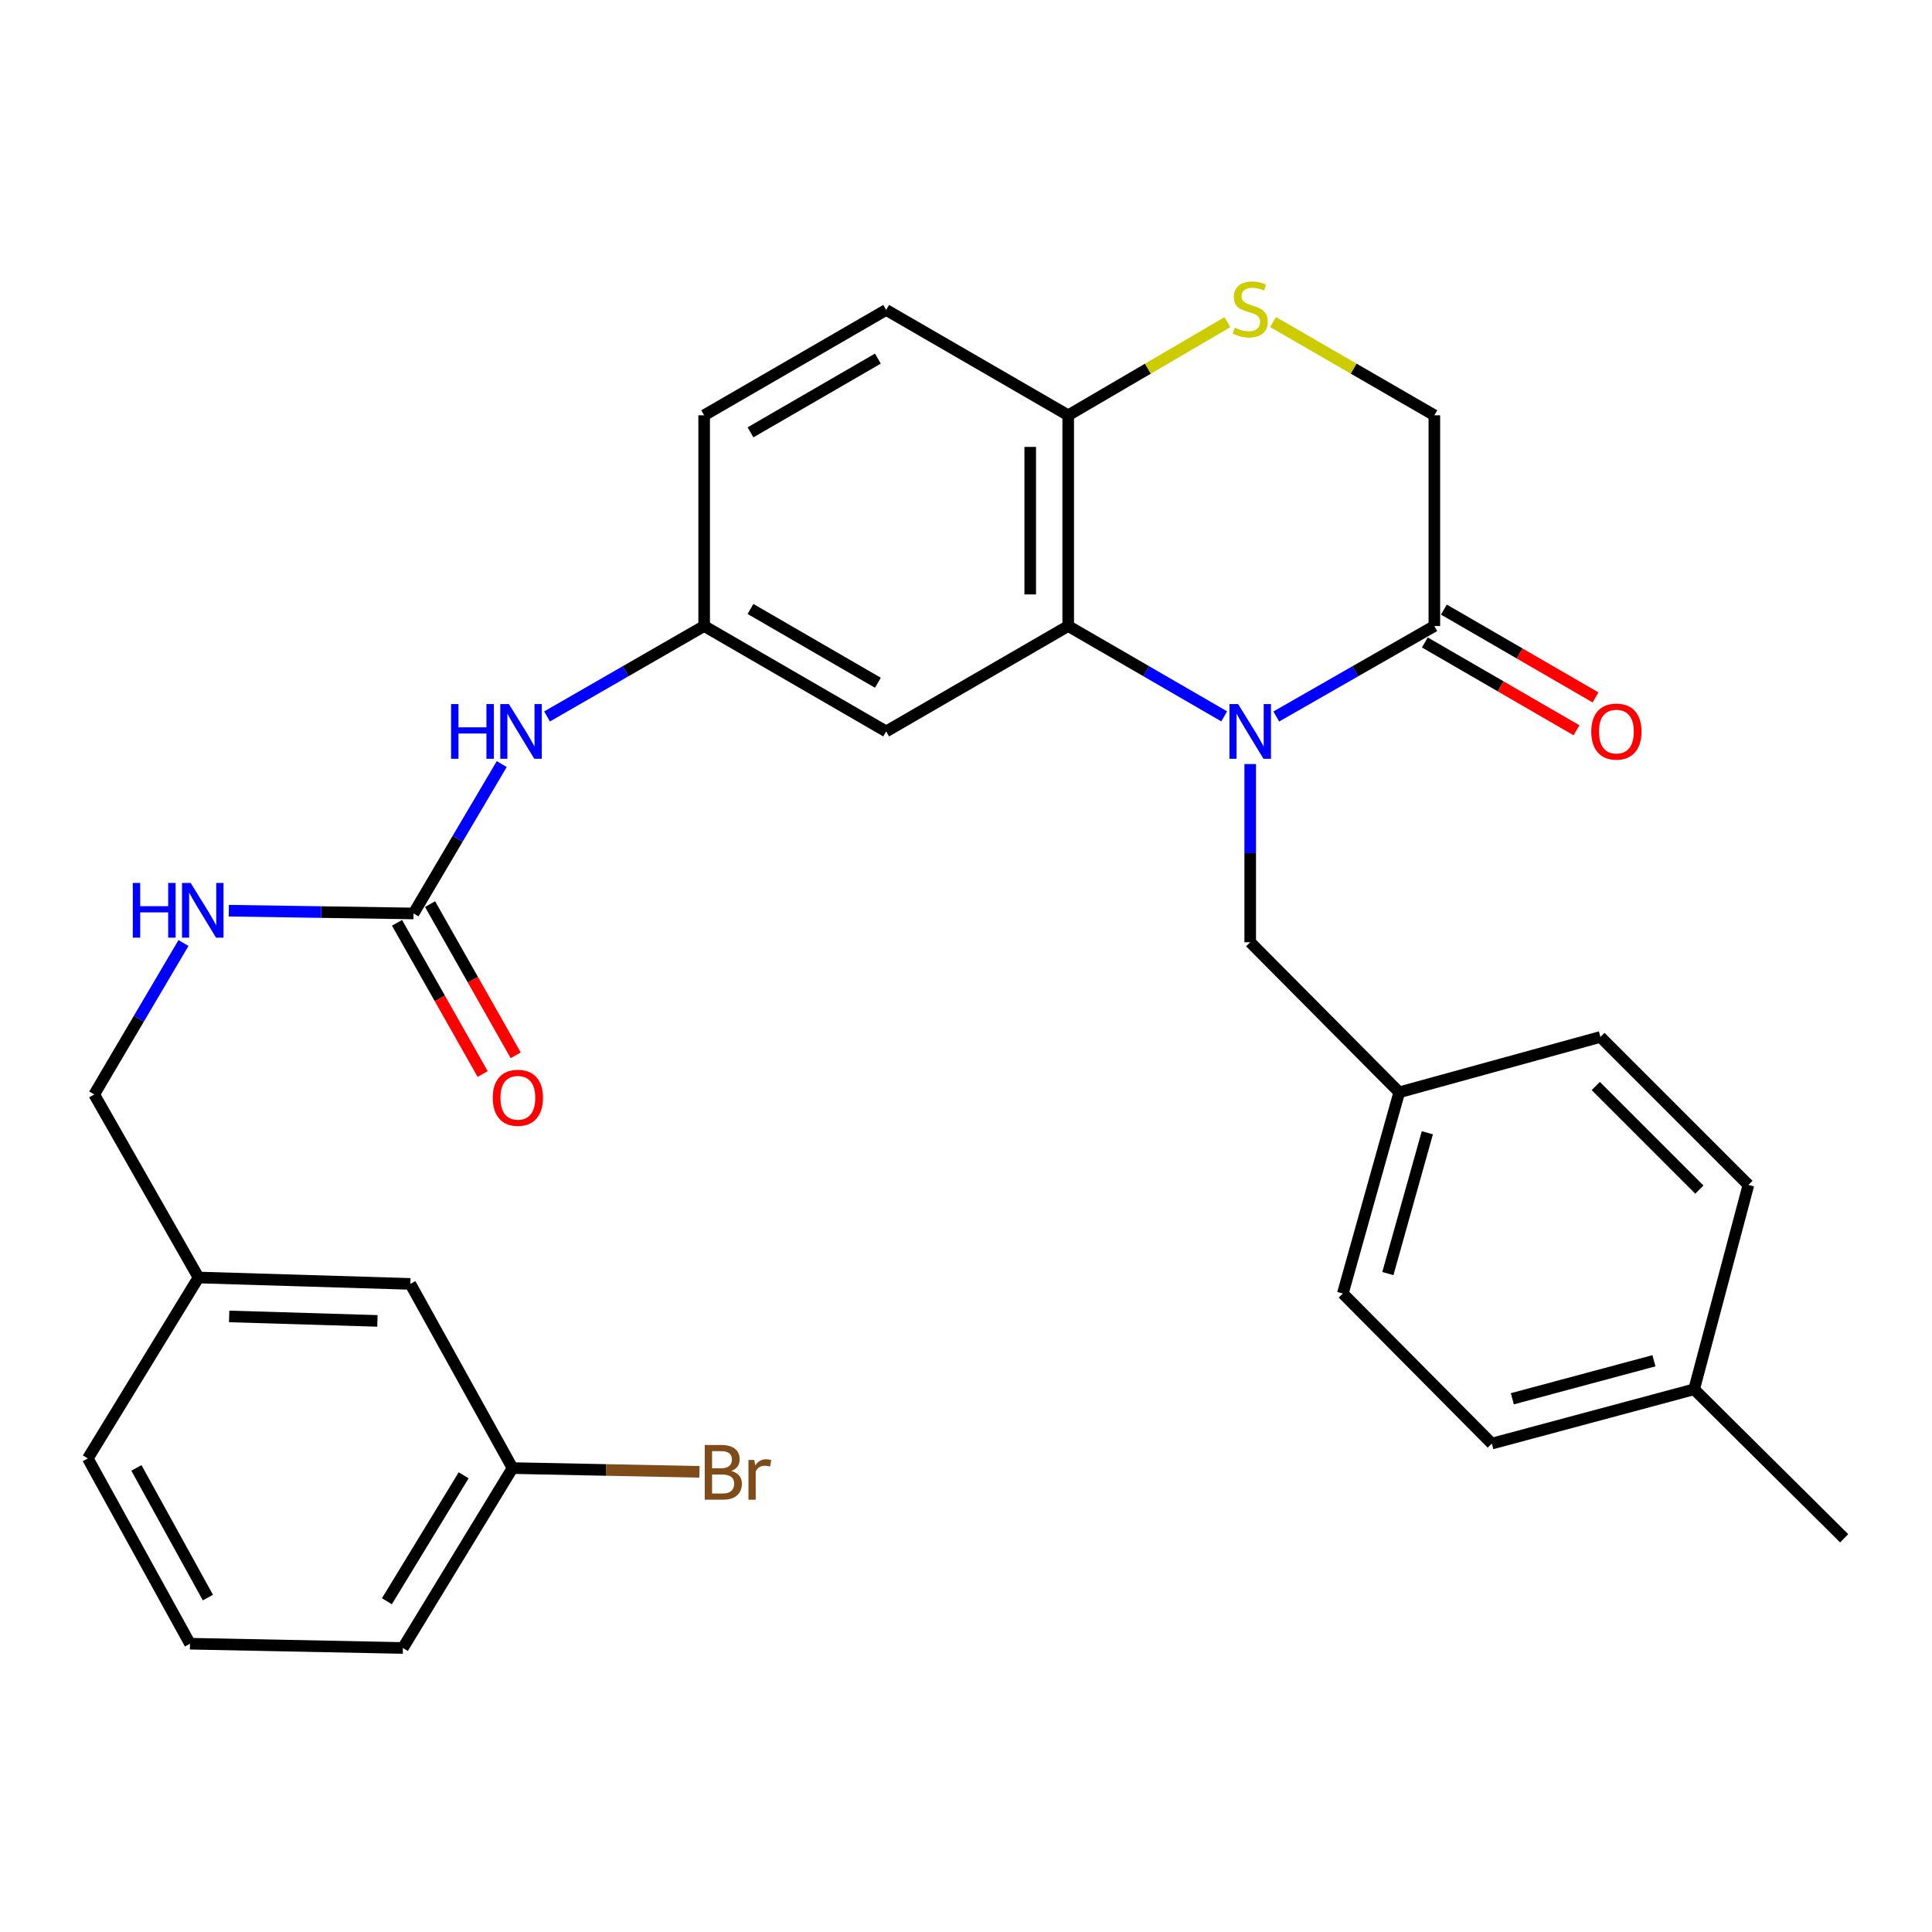 <?xml version='1.0' encoding='iso-8859-1'?>
<svg version='1.1' baseProfile='full'
              xmlns='http://www.w3.org/2000/svg'
                      xmlns:rdkit='http://www.rdkit.org/xml'
                      xmlns:xlink='http://www.w3.org/1999/xlink'
                  xml:space='preserve'
width='1000px' height='1000px' viewBox='0 0 1000 1000'>
<!-- END OF HEADER -->
<rect style='opacity:1.0;fill:#FFFFFF;stroke:none' width='1000' height='1000' x='0' y='0'> </rect>
<path class='bond-0' d='M 633.645,370.79 L 593.272,347.409' style='fill:none;fill-rule:evenodd;stroke:#0000FF;stroke-width:6px;stroke-linecap:butt;stroke-linejoin:miter;stroke-opacity:1' />
<path class='bond-0' d='M 593.272,347.409 L 552.898,324.028' style='fill:none;fill-rule:evenodd;stroke:#000000;stroke-width:6px;stroke-linecap:butt;stroke-linejoin:miter;stroke-opacity:1' />
<path class='bond-1' d='M 660.593,370.866 L 701.506,347.447' style='fill:none;fill-rule:evenodd;stroke:#0000FF;stroke-width:6px;stroke-linecap:butt;stroke-linejoin:miter;stroke-opacity:1' />
<path class='bond-1' d='M 701.506,347.447 L 742.419,324.028' style='fill:none;fill-rule:evenodd;stroke:#000000;stroke-width:6px;stroke-linecap:butt;stroke-linejoin:miter;stroke-opacity:1' />
<path class='bond-6' d='M 647.107,395.473 L 647.107,441.587' style='fill:none;fill-rule:evenodd;stroke:#0000FF;stroke-width:6px;stroke-linecap:butt;stroke-linejoin:miter;stroke-opacity:1' />
<path class='bond-6' d='M 647.107,441.587 L 647.107,487.701' style='fill:none;fill-rule:evenodd;stroke:#000000;stroke-width:6px;stroke-linecap:butt;stroke-linejoin:miter;stroke-opacity:1' />
<path class='bond-4' d='M 552.898,324.028 L 552.898,214.956' style='fill:none;fill-rule:evenodd;stroke:#000000;stroke-width:6px;stroke-linecap:butt;stroke-linejoin:miter;stroke-opacity:1' />
<path class='bond-4' d='M 533.241,307.667 L 533.241,231.317' style='fill:none;fill-rule:evenodd;stroke:#000000;stroke-width:6px;stroke-linecap:butt;stroke-linejoin:miter;stroke-opacity:1' />
<path class='bond-5' d='M 552.898,324.028 L 458.678,378.585' style='fill:none;fill-rule:evenodd;stroke:#000000;stroke-width:6px;stroke-linecap:butt;stroke-linejoin:miter;stroke-opacity:1' />
<path class='bond-8' d='M 742.419,324.028 L 742.419,214.956' style='fill:none;fill-rule:evenodd;stroke:#000000;stroke-width:6px;stroke-linecap:butt;stroke-linejoin:miter;stroke-opacity:1' />
<path class='bond-11' d='M 737.494,332.533 L 776.743,355.26' style='fill:none;fill-rule:evenodd;stroke:#000000;stroke-width:6px;stroke-linecap:butt;stroke-linejoin:miter;stroke-opacity:1' />
<path class='bond-11' d='M 776.743,355.26 L 815.992,377.987' style='fill:none;fill-rule:evenodd;stroke:#FF0000;stroke-width:6px;stroke-linecap:butt;stroke-linejoin:miter;stroke-opacity:1' />
<path class='bond-11' d='M 747.344,315.523 L 786.593,338.25' style='fill:none;fill-rule:evenodd;stroke:#000000;stroke-width:6px;stroke-linecap:butt;stroke-linejoin:miter;stroke-opacity:1' />
<path class='bond-11' d='M 786.593,338.25 L 825.842,360.977' style='fill:none;fill-rule:evenodd;stroke:#FF0000;stroke-width:6px;stroke-linecap:butt;stroke-linejoin:miter;stroke-opacity:1' />
<path class='bond-2' d='M 658.939,166.693 L 700.679,190.825' style='fill:none;fill-rule:evenodd;stroke:#CCCC00;stroke-width:6px;stroke-linecap:butt;stroke-linejoin:miter;stroke-opacity:1' />
<path class='bond-2' d='M 700.679,190.825 L 742.419,214.956' style='fill:none;fill-rule:evenodd;stroke:#000000;stroke-width:6px;stroke-linecap:butt;stroke-linejoin:miter;stroke-opacity:1' />
<path class='bond-30' d='M 635.298,166.759 L 594.098,190.858' style='fill:none;fill-rule:evenodd;stroke:#CCCC00;stroke-width:6px;stroke-linecap:butt;stroke-linejoin:miter;stroke-opacity:1' />
<path class='bond-30' d='M 594.098,190.858 L 552.898,214.956' style='fill:none;fill-rule:evenodd;stroke:#000000;stroke-width:6px;stroke-linecap:butt;stroke-linejoin:miter;stroke-opacity:1' />
<path class='bond-3' d='M 214.042,472.806 L 236.873,434.143' style='fill:none;fill-rule:evenodd;stroke:#000000;stroke-width:6px;stroke-linecap:butt;stroke-linejoin:miter;stroke-opacity:1' />
<path class='bond-3' d='M 236.873,434.143 L 259.703,395.481' style='fill:none;fill-rule:evenodd;stroke:#0000FF;stroke-width:6px;stroke-linecap:butt;stroke-linejoin:miter;stroke-opacity:1' />
<path class='bond-9' d='M 214.042,472.806 L 166.229,472.088' style='fill:none;fill-rule:evenodd;stroke:#000000;stroke-width:6px;stroke-linecap:butt;stroke-linejoin:miter;stroke-opacity:1' />
<path class='bond-9' d='M 166.229,472.088 L 118.416,471.37' style='fill:none;fill-rule:evenodd;stroke:#0000FF;stroke-width:6px;stroke-linecap:butt;stroke-linejoin:miter;stroke-opacity:1' />
<path class='bond-12' d='M 205.49,477.65 L 227.659,516.782' style='fill:none;fill-rule:evenodd;stroke:#000000;stroke-width:6px;stroke-linecap:butt;stroke-linejoin:miter;stroke-opacity:1' />
<path class='bond-12' d='M 227.659,516.782 L 249.827,555.914' style='fill:none;fill-rule:evenodd;stroke:#FF0000;stroke-width:6px;stroke-linecap:butt;stroke-linejoin:miter;stroke-opacity:1' />
<path class='bond-12' d='M 222.593,467.961 L 244.762,507.093' style='fill:none;fill-rule:evenodd;stroke:#000000;stroke-width:6px;stroke-linecap:butt;stroke-linejoin:miter;stroke-opacity:1' />
<path class='bond-12' d='M 244.762,507.093 L 266.93,546.225' style='fill:none;fill-rule:evenodd;stroke:#FF0000;stroke-width:6px;stroke-linecap:butt;stroke-linejoin:miter;stroke-opacity:1' />
<path class='bond-13' d='M 552.898,214.956 L 458.678,160.42' style='fill:none;fill-rule:evenodd;stroke:#000000;stroke-width:6px;stroke-linecap:butt;stroke-linejoin:miter;stroke-opacity:1' />
<path class='bond-10' d='M 458.678,378.585 L 364.468,324.028' style='fill:none;fill-rule:evenodd;stroke:#000000;stroke-width:6px;stroke-linecap:butt;stroke-linejoin:miter;stroke-opacity:1' />
<path class='bond-10' d='M 454.397,353.392 L 388.451,315.201' style='fill:none;fill-rule:evenodd;stroke:#000000;stroke-width:6px;stroke-linecap:butt;stroke-linejoin:miter;stroke-opacity:1' />
<path class='bond-14' d='M 647.107,487.701 L 724.248,565.377' style='fill:none;fill-rule:evenodd;stroke:#000000;stroke-width:6px;stroke-linecap:butt;stroke-linejoin:miter;stroke-opacity:1' />
<path class='bond-7' d='M 283.155,370.83 L 323.812,347.429' style='fill:none;fill-rule:evenodd;stroke:#0000FF;stroke-width:6px;stroke-linecap:butt;stroke-linejoin:miter;stroke-opacity:1' />
<path class='bond-7' d='M 323.812,347.429 L 364.468,324.028' style='fill:none;fill-rule:evenodd;stroke:#000000;stroke-width:6px;stroke-linecap:butt;stroke-linejoin:miter;stroke-opacity:1' />
<path class='bond-16' d='M 94.971,488.094 L 71.867,527.287' style='fill:none;fill-rule:evenodd;stroke:#0000FF;stroke-width:6px;stroke-linecap:butt;stroke-linejoin:miter;stroke-opacity:1' />
<path class='bond-16' d='M 71.867,527.287 L 48.763,566.48' style='fill:none;fill-rule:evenodd;stroke:#000000;stroke-width:6px;stroke-linecap:butt;stroke-linejoin:miter;stroke-opacity:1' />
<path class='bond-15' d='M 364.468,324.028 L 364.468,214.956' style='fill:none;fill-rule:evenodd;stroke:#000000;stroke-width:6px;stroke-linecap:butt;stroke-linejoin:miter;stroke-opacity:1' />
<path class='bond-32' d='M 458.678,160.42 L 364.468,214.956' style='fill:none;fill-rule:evenodd;stroke:#000000;stroke-width:6px;stroke-linecap:butt;stroke-linejoin:miter;stroke-opacity:1' />
<path class='bond-32' d='M 454.394,185.612 L 388.448,223.787' style='fill:none;fill-rule:evenodd;stroke:#000000;stroke-width:6px;stroke-linecap:butt;stroke-linejoin:miter;stroke-opacity:1' />
<path class='bond-22' d='M 724.248,565.377 L 828.373,536.722' style='fill:none;fill-rule:evenodd;stroke:#000000;stroke-width:6px;stroke-linecap:butt;stroke-linejoin:miter;stroke-opacity:1' />
<path class='bond-23' d='M 724.248,565.377 L 695.047,669.512' style='fill:none;fill-rule:evenodd;stroke:#000000;stroke-width:6px;stroke-linecap:butt;stroke-linejoin:miter;stroke-opacity:1' />
<path class='bond-23' d='M 738.794,586.304 L 718.354,659.199' style='fill:none;fill-rule:evenodd;stroke:#000000;stroke-width:6px;stroke-linecap:butt;stroke-linejoin:miter;stroke-opacity:1' />
<path class='bond-19' d='M 48.763,566.48 L 102.753,661.235' style='fill:none;fill-rule:evenodd;stroke:#000000;stroke-width:6px;stroke-linecap:butt;stroke-linejoin:miter;stroke-opacity:1' />
<path class='bond-17' d='M 212.393,664.544 L 102.753,661.235' style='fill:none;fill-rule:evenodd;stroke:#000000;stroke-width:6px;stroke-linecap:butt;stroke-linejoin:miter;stroke-opacity:1' />
<path class='bond-17' d='M 195.354,683.695 L 118.606,681.379' style='fill:none;fill-rule:evenodd;stroke:#000000;stroke-width:6px;stroke-linecap:butt;stroke-linejoin:miter;stroke-opacity:1' />
<path class='bond-18' d='M 212.393,664.544 L 265.28,759.878' style='fill:none;fill-rule:evenodd;stroke:#000000;stroke-width:6px;stroke-linecap:butt;stroke-linejoin:miter;stroke-opacity:1' />
<path class='bond-21' d='M 265.28,759.878 L 313.658,760.851' style='fill:none;fill-rule:evenodd;stroke:#000000;stroke-width:6px;stroke-linecap:butt;stroke-linejoin:miter;stroke-opacity:1' />
<path class='bond-21' d='M 313.658,760.851 L 362.036,761.824' style='fill:none;fill-rule:evenodd;stroke:#7F4C19;stroke-width:6px;stroke-linecap:butt;stroke-linejoin:miter;stroke-opacity:1' />
<path class='bond-33' d='M 265.28,759.878 L 208.538,852.984' style='fill:none;fill-rule:evenodd;stroke:#000000;stroke-width:6px;stroke-linecap:butt;stroke-linejoin:miter;stroke-opacity:1' />
<path class='bond-33' d='M 239.983,763.614 L 200.264,828.789' style='fill:none;fill-rule:evenodd;stroke:#000000;stroke-width:6px;stroke-linecap:butt;stroke-linejoin:miter;stroke-opacity:1' />
<path class='bond-28' d='M 102.753,661.235 L 45.455,754.887' style='fill:none;fill-rule:evenodd;stroke:#000000;stroke-width:6px;stroke-linecap:butt;stroke-linejoin:miter;stroke-opacity:1' />
<path class='bond-20' d='M 876.88,719.101 L 772.166,747.199' style='fill:none;fill-rule:evenodd;stroke:#000000;stroke-width:6px;stroke-linecap:butt;stroke-linejoin:miter;stroke-opacity:1' />
<path class='bond-20' d='M 856.079,704.331 L 782.779,724' style='fill:none;fill-rule:evenodd;stroke:#000000;stroke-width:6px;stroke-linecap:butt;stroke-linejoin:miter;stroke-opacity:1' />
<path class='bond-29' d='M 876.88,719.101 L 954.545,796.22' style='fill:none;fill-rule:evenodd;stroke:#000000;stroke-width:6px;stroke-linecap:butt;stroke-linejoin:miter;stroke-opacity:1' />
<path class='bond-31' d='M 876.88,719.101 L 904.978,613.328' style='fill:none;fill-rule:evenodd;stroke:#000000;stroke-width:6px;stroke-linecap:butt;stroke-linejoin:miter;stroke-opacity:1' />
<path class='bond-25' d='M 828.373,536.722 L 904.978,613.328' style='fill:none;fill-rule:evenodd;stroke:#000000;stroke-width:6px;stroke-linecap:butt;stroke-linejoin:miter;stroke-opacity:1' />
<path class='bond-25' d='M 825.964,562.112 L 879.588,615.736' style='fill:none;fill-rule:evenodd;stroke:#000000;stroke-width:6px;stroke-linecap:butt;stroke-linejoin:miter;stroke-opacity:1' />
<path class='bond-24' d='M 695.047,669.512 L 772.166,747.199' style='fill:none;fill-rule:evenodd;stroke:#000000;stroke-width:6px;stroke-linecap:butt;stroke-linejoin:miter;stroke-opacity:1' />
<path class='bond-26' d='M 98.331,850.778 L 45.455,754.887' style='fill:none;fill-rule:evenodd;stroke:#000000;stroke-width:6px;stroke-linecap:butt;stroke-linejoin:miter;stroke-opacity:1' />
<path class='bond-26' d='M 107.612,826.903 L 70.599,759.779' style='fill:none;fill-rule:evenodd;stroke:#000000;stroke-width:6px;stroke-linecap:butt;stroke-linejoin:miter;stroke-opacity:1' />
<path class='bond-27' d='M 98.331,850.778 L 208.538,852.984' style='fill:none;fill-rule:evenodd;stroke:#000000;stroke-width:6px;stroke-linecap:butt;stroke-linejoin:miter;stroke-opacity:1' />
<path  class='atom-0' d='M 640.847 364.425
L 650.127 379.425
Q 651.047 380.905, 652.527 383.585
Q 654.007 386.265, 654.087 386.425
L 654.087 364.425
L 657.847 364.425
L 657.847 392.745
L 653.967 392.745
L 644.007 376.345
Q 642.847 374.425, 641.607 372.225
Q 640.407 370.025, 640.047 369.345
L 640.047 392.745
L 636.367 392.745
L 636.367 364.425
L 640.847 364.425
' fill='#0000FF'/>
<path  class='atom-3' d='M 639.107 169.572
Q 639.427 169.692, 640.747 170.252
Q 642.067 170.812, 643.507 171.172
Q 644.987 171.492, 646.427 171.492
Q 649.107 171.492, 650.667 170.212
Q 652.227 168.892, 652.227 166.612
Q 652.227 165.052, 651.427 164.092
Q 650.667 163.132, 649.467 162.612
Q 648.267 162.092, 646.267 161.492
Q 643.747 160.732, 642.227 160.012
Q 640.747 159.292, 639.667 157.772
Q 638.627 156.252, 638.627 153.692
Q 638.627 150.132, 641.027 147.932
Q 643.467 145.732, 648.267 145.732
Q 651.547 145.732, 655.267 147.292
L 654.347 150.372
Q 650.947 148.972, 648.387 148.972
Q 645.627 148.972, 644.107 150.132
Q 642.587 151.252, 642.627 153.212
Q 642.627 154.732, 643.387 155.652
Q 644.187 156.572, 645.307 157.092
Q 646.467 157.612, 648.387 158.212
Q 650.947 159.012, 652.467 159.812
Q 653.987 160.612, 655.067 162.252
Q 656.187 163.852, 656.187 166.612
Q 656.187 170.532, 653.547 172.652
Q 650.947 174.732, 646.587 174.732
Q 644.067 174.732, 642.147 174.172
Q 640.267 173.652, 638.027 172.732
L 639.107 169.572
' fill='#CCCC00'/>
<path  class='atom-8' d='M 233.461 364.425
L 237.301 364.425
L 237.301 376.465
L 251.781 376.465
L 251.781 364.425
L 255.621 364.425
L 255.621 392.745
L 251.781 392.745
L 251.781 379.665
L 237.301 379.665
L 237.301 392.745
L 233.461 392.745
L 233.461 364.425
' fill='#0000FF'/>
<path  class='atom-8' d='M 263.421 364.425
L 272.701 379.425
Q 273.621 380.905, 275.101 383.585
Q 276.581 386.265, 276.661 386.425
L 276.661 364.425
L 280.421 364.425
L 280.421 392.745
L 276.541 392.745
L 266.581 376.345
Q 265.421 374.425, 264.181 372.225
Q 262.981 370.025, 262.621 369.345
L 262.621 392.745
L 258.941 392.745
L 258.941 364.425
L 263.421 364.425
' fill='#0000FF'/>
<path  class='atom-10' d='M 68.728 457.008
L 72.568 457.008
L 72.568 469.048
L 87.048 469.048
L 87.048 457.008
L 90.888 457.008
L 90.888 485.328
L 87.048 485.328
L 87.048 472.248
L 72.568 472.248
L 72.568 485.328
L 68.728 485.328
L 68.728 457.008
' fill='#0000FF'/>
<path  class='atom-10' d='M 98.688 457.008
L 107.968 472.008
Q 108.888 473.488, 110.368 476.168
Q 111.848 478.848, 111.928 479.008
L 111.928 457.008
L 115.688 457.008
L 115.688 485.328
L 111.808 485.328
L 101.848 468.928
Q 100.688 467.008, 99.448 464.808
Q 98.248 462.608, 97.888 461.928
L 97.888 485.328
L 94.208 485.328
L 94.208 457.008
L 98.688 457.008
' fill='#0000FF'/>
<path  class='atom-12' d='M 823.639 378.665
Q 823.639 371.865, 826.999 368.065
Q 830.359 364.265, 836.639 364.265
Q 842.919 364.265, 846.279 368.065
Q 849.639 371.865, 849.639 378.665
Q 849.639 385.545, 846.239 389.465
Q 842.839 393.345, 836.639 393.345
Q 830.399 393.345, 826.999 389.465
Q 823.639 385.585, 823.639 378.665
M 836.639 390.145
Q 840.959 390.145, 843.279 387.265
Q 845.639 384.345, 845.639 378.665
Q 845.639 373.105, 843.279 370.305
Q 840.959 367.465, 836.639 367.465
Q 832.319 367.465, 829.959 370.265
Q 827.639 373.065, 827.639 378.665
Q 827.639 384.385, 829.959 387.265
Q 832.319 390.145, 836.639 390.145
' fill='#FF0000'/>
<path  class='atom-13' d='M 255.042 568.209
Q 255.042 561.409, 258.402 557.609
Q 261.762 553.809, 268.042 553.809
Q 274.322 553.809, 277.682 557.609
Q 281.042 561.409, 281.042 568.209
Q 281.042 575.089, 277.642 579.009
Q 274.242 582.889, 268.042 582.889
Q 261.802 582.889, 258.402 579.009
Q 255.042 575.129, 255.042 568.209
M 268.042 579.689
Q 272.362 579.689, 274.682 576.809
Q 277.042 573.889, 277.042 568.209
Q 277.042 562.649, 274.682 559.849
Q 272.362 557.009, 268.042 557.009
Q 263.722 557.009, 261.362 559.809
Q 259.042 562.609, 259.042 568.209
Q 259.042 573.929, 261.362 576.809
Q 263.722 579.689, 268.042 579.689
' fill='#FF0000'/>
<path  class='atom-22' d='M 378.524 761.353
Q 381.244 762.113, 382.604 763.793
Q 384.004 765.433, 384.004 767.873
Q 384.004 771.793, 381.484 774.033
Q 379.004 776.233, 374.284 776.233
L 364.764 776.233
L 364.764 747.913
L 373.124 747.913
Q 377.964 747.913, 380.404 749.873
Q 382.844 751.833, 382.844 755.433
Q 382.844 759.713, 378.524 761.353
M 368.564 751.113
L 368.564 759.993
L 373.124 759.993
Q 375.924 759.993, 377.364 758.873
Q 378.844 757.713, 378.844 755.433
Q 378.844 751.113, 373.124 751.113
L 368.564 751.113
M 374.284 773.033
Q 377.044 773.033, 378.524 771.713
Q 380.004 770.393, 380.004 767.873
Q 380.004 765.553, 378.364 764.393
Q 376.764 763.193, 373.684 763.193
L 368.564 763.193
L 368.564 773.033
L 374.284 773.033
' fill='#7F4C19'/>
<path  class='atom-22' d='M 390.444 755.673
L 390.884 758.513
Q 393.044 755.313, 396.564 755.313
Q 397.684 755.313, 399.204 755.713
L 398.604 759.073
Q 396.884 758.673, 395.924 758.673
Q 394.244 758.673, 393.124 759.353
Q 392.044 759.993, 391.164 761.553
L 391.164 776.233
L 387.404 776.233
L 387.404 755.673
L 390.444 755.673
' fill='#7F4C19'/>
</svg>
